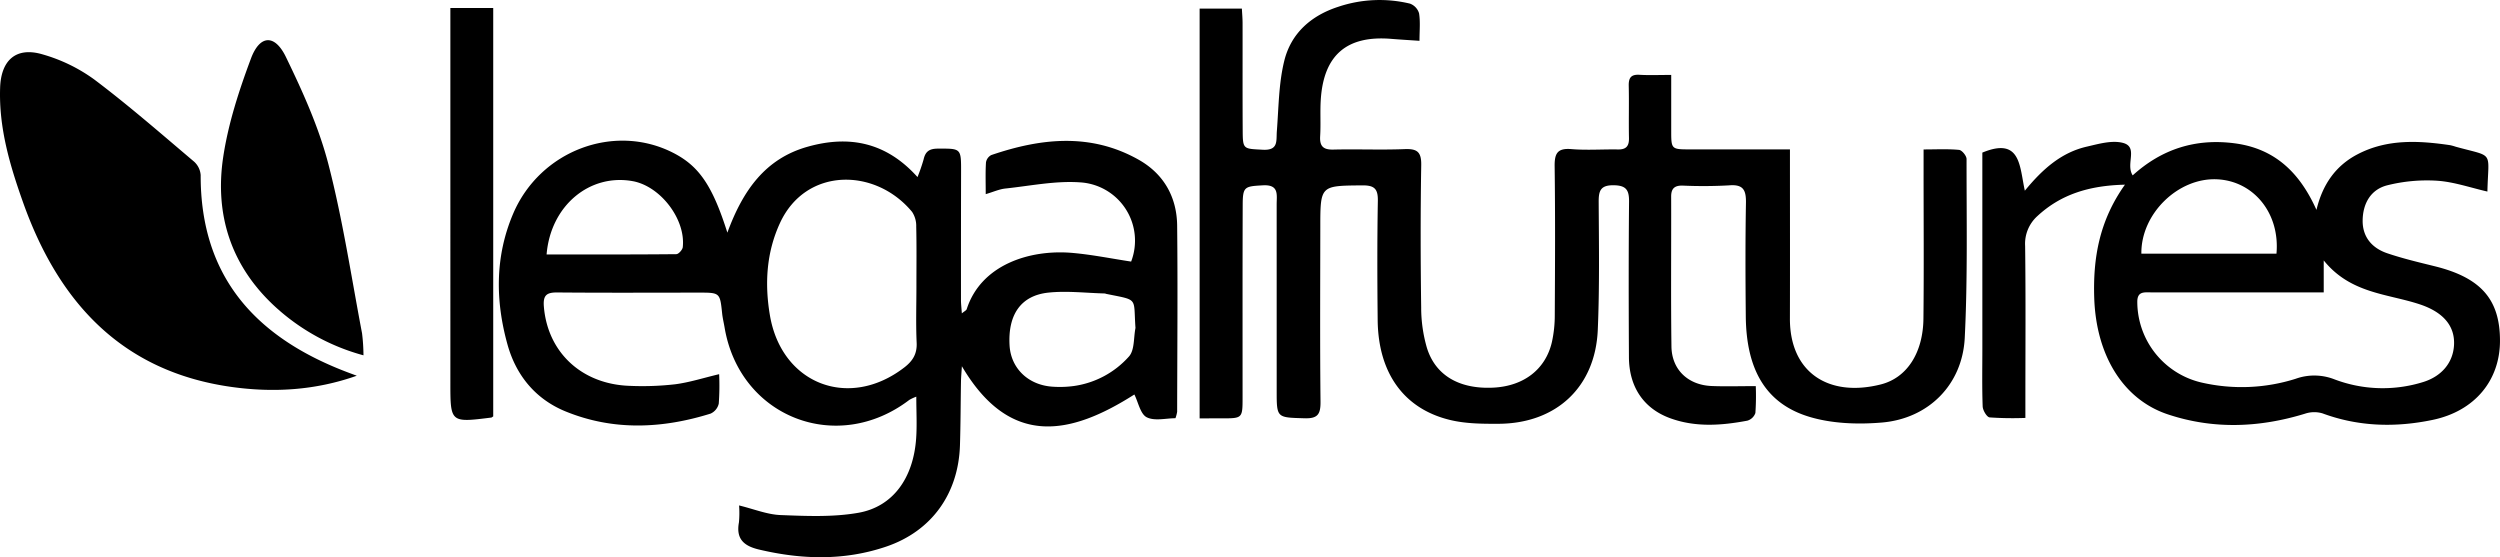 <svg xmlns="http://www.w3.org/2000/svg" viewBox="0 0 859.073 191.478"><title>legal-futures</title><path d="M412.226 143.766V2.965h14.521c.087 1.735.235 3.343.238 4.953.023 12.333-.034 24.666.042 37 .04 6.463.239 6.172 6.874 6.534 5.5.3 4.606-3.056 4.865-6.4.624-8.09.628-16.381 2.555-24.178 2.331-9.432 9.186-15.528 18.6-18.56a44.589 44.589 0 0 1 24.579-1.07 5.081 5.081 0 0 1 3.131 3.334c.471 2.885.148 5.9.148 9.449-3.552-.244-6.629-.421-9.7-.673-15.279-1.254-23.238 5.546-24.225 20.91-.267 4.15.044 8.337-.21 12.489-.212 3.453 1 4.733 4.537 4.646 8.161-.2 16.341.168 24.494-.158 4.307-.172 5.778.959 5.7 5.5-.27 16.328-.242 32.666-.015 49a49.594 49.594 0 0 0 1.954 13.746c2.954 9.6 11.277 14.305 22.883 13.713 10.374-.53 17.866-6.225 20.068-15.6a42.454 42.454 0 0 0 1-9.4c.094-17 .181-34-.046-51-.059-4.424.893-6.366 5.751-5.962 5.3.44 10.659.028 15.991.12 2.779.048 3.856-1.09 3.8-3.878-.124-6 .059-12-.079-18-.063-2.762.806-3.958 3.716-3.779 3.3.2 6.619.047 10.881.047v19.024c0 6.551.007 6.56 6.563 6.564 11.147.007 22.294 0 34.237 0v5.607c0 17.5.043 35-.012 52.5-.058 18.561 13.288 27.177 31.221 22.66 9.1-2.292 14.534-10.976 14.662-22.624.187-17 .05-34 .051-51v-7.125c4.345 0 8.293-.216 12.185.15.989.093 2.583 2.039 2.582 3.133-.02 20.488.4 41.008-.622 61.454-.808 16.1-12.445 27.754-28.494 29.105-8.288.7-17.228.389-25.089-2.022-14.862-4.56-21.48-16.244-21.658-34.447-.127-13-.173-26 .055-39 .077-4.383-.883-6.443-5.789-6.034a157.948 157.948 0 0 1-15.991.082c-2.725-.05-3.931.972-3.921 3.788.058 17.166-.13 34.334.1 51.5.109 7.977 5.71 13.241 13.777 13.58 4.779.2 9.574.037 15.2.037a84.505 84.505 0 0 1-.133 9.229 4.127 4.127 0 0 1-2.775 2.646c-8.909 1.678-17.89 2.336-26.6-.879-9.061-3.345-14.02-10.765-14.078-20.911-.1-17.832-.125-35.667.042-53.5.038-4-1.021-5.559-5.3-5.607-4.489-.05-5.16 1.871-5.138 5.714.084 14.661.315 29.342-.309 43.981-.839 19.681-14.285 32.177-34.092 32.273-5.456.026-11.079-.015-16.344-1.237-16.112-3.738-25.019-16.131-25.2-34.406-.139-13.665-.18-27.335.061-41 .074-4.23-1.315-5.321-5.414-5.282-14.329.137-14.344-.011-14.358 14.318-.02 20-.139 40 .071 59.992.045 4.276-.9 5.864-5.48 5.725-9.576-.291-9.582-.039-9.582-9.529q0-32-.006-64c0-3.264.887-6.837-4.729-6.522-6.314.354-6.923.41-6.945 6.757-.079 22-.037 44-.042 66 0 7.317 0 7.317-7.17 7.318zM249.945 79.947C255.314 65.3 263.06 54.5 277.5 50.427c14.265-4.026 26.977-1.614 37.783 10.42a60.13 60.13 0 0 0 2.1-6.082c.606-2.706 1.976-3.681 4.846-3.691 8.069-.029 8.045-.175 8.026 8.052q-.049 21.993-.035 43.986c0 1.3.162 2.595.295 4.576.872-.74 1.537-1.021 1.681-1.469 4.894-15.2 21.568-20.613 36.346-19.308 6.736.595 13.4 1.954 20.149 2.974a20.066 20.066 0 0 0-17.6-27.224c-8.459-.583-17.1 1.216-25.634 2.123-2.081.221-4.086 1.148-6.734 1.929 0-3.972-.127-7.44.086-10.886a3.471 3.471 0 0 1 1.817-2.54c17.065-5.82 34.144-7.7 50.64 1.593 8.618 4.854 13.134 12.806 13.238 22.65.225 21.323.041 42.65 0 63.975a12.407 12.407 0 0 1-.585 2.209c-3.226 0-7.165 1.048-9.87-.329-2.194-1.117-2.9-5.146-4.246-7.828-21.85 13.925-42.71 18.425-59.269-9.706-.127 2.08-.282 3.65-.31 5.221-.13 7.325-.119 14.654-.355 21.976-.535 16.595-9.692 29.455-25.322 34.774-14.413 4.9-29.083 4.5-43.8 1-5.171-1.228-7.871-3.671-6.827-9.306a34.537 34.537 0 0 0 .05-5.833c5.087 1.237 9.662 3.133 14.3 3.31 8.9.338 18.021.75 26.711-.787 11.919-2.108 18.886-11.99 19.837-25.567.32-4.563.051-9.168.051-14.337a16.294 16.294 0 0 0-2.4 1.118C287.6 156.4 254.2 143.341 249 112.592c-.277-1.64-.681-3.266-.854-4.916-.75-7.126-.727-7.125-8.132-7.123-16.162.005-32.324.092-48.485-.055-3.685-.034-4.961.931-4.642 4.845 1.281 15.738 13.029 26.776 29.684 27.254a98.706 98.706 0 0 0 15.448-.551c4.892-.633 9.667-2.18 15.1-3.47a84.7 84.7 0 0 1-.132 10.114 4.979 4.979 0 0 1-2.792 3.433c-16.665 5.2-33.413 5.957-49.831-.739-10.344-4.219-17.025-12.4-19.972-22.983-4.2-15.091-4.314-30.321 1.959-45 9.272-21.694 34.81-31.25 55.05-20.845 8.764 4.505 13.399 11.126 18.544 27.391zm64.964 18.4c0-6.82.093-13.642-.065-20.458a8.747 8.747 0 0 0-1.422-5.077c-12.6-15.236-36.5-15.441-45.391 3.811-4.689 10.155-5.3 20.868-3.467 31.723 4.009 23.7 27.243 32.6 46.247 17.872 2.834-2.2 4.353-4.617 4.178-8.414-.297-6.472-.081-12.969-.079-19.456zm75.277 14.334c-.784-10.678 1.247-9.378-10.076-11.7a2.985 2.985 0 0 0-.478-.136c-6.444-.157-12.956-.962-19.317-.3-9.526.986-13.987 7.575-13.4 18.121.444 8 6.586 13.834 15.142 14.234a35.343 35.343 0 0 0 6.967-.261 31.129 31.129 0 0 0 18.947-10.167c1.94-2.203 1.546-6.465 2.216-9.79zM187.824 87.446c15.1 0 29.838.038 44.579-.107.776-.008 2.116-1.5 2.216-2.405 1.053-9.59-7.685-20.975-17.231-22.686-14.776-2.648-28.188 8.411-29.564 25.198zm542.369-23.984c-12.342.285-22.089 3.346-30.166 10.861a12.805 12.805 0 0 0-4.132 10.211c.222 17.827.089 35.659.086 53.489v5.587a113.618 113.618 0 0 1-12.291-.18c-.962-.108-2.338-2.429-2.387-3.774-.245-6.656-.109-13.327-.109-19.993q0-30.995-.006-61.99v-5.231c13.317-5.523 12.758 4.863 14.606 13.089 6.3-7.685 12.717-13.179 21.321-15.149 4.015-.919 8.484-2.231 12.248-1.315 5.621 1.368.932 7.262 3.492 11.2 9.945-9.024 21.577-12.783 35.045-11.017 14.037 1.84 22.464 10.307 28.1 22.874 2.093-8.706 6.546-15.173 14.184-19.138 10.141-5.263 20.9-4.689 31.737-3.1a16.24 16.24 0 0 1 1.924.531c13.4 3.708 11.242 1.08 10.9 15.407-5.773-1.314-11.441-3.316-17.221-3.716a56.115 56.115 0 0 0-17.13 1.551c-5.761 1.429-8.481 6.316-8.519 12.181-.037 5.682 3.29 9.435 8.432 11.181 5.342 1.814 10.866 3.115 16.352 4.474 15.8 3.913 22.376 11.34 22.409 25.492.032 13.7-8.654 24.28-23.14 27.3-12.746 2.657-25.444 2.356-37.875-2.25a10.016 10.016 0 0 0-5.974.114c-15.712 4.826-31.482 5.449-47.139.239-15.357-5.11-24.64-20.26-25.3-39.981-.447-13.582 1.686-26.492 10.553-38.947zm68.307 37.006H739.178c-2.332 0-4.77-.434-4.74 3.3a28.527 28.527 0 0 0 21.892 27.64 61.488 61.488 0 0 0 32.519-1.246 18.972 18.972 0 0 1 13.024.072 46.713 46.713 0 0 0 30.834 1.032c6.425-2.015 10.19-6.705 10.559-12.552.419-6.626-3.625-11.427-11.722-14.122-11.134-3.707-23.816-3.661-33.045-15.106zm-16.239-13.305c1.25-13.833-7.792-24.939-20.382-25.548-13.35-.646-26.222 11.817-26.039 25.548zM122.6 129.109c-14.154 5.02-28.566 5.877-42.969 3.866-37.8-5.276-59.549-29.184-71.722-63.47C3.4 56.819-.439 43.892.041 30.113c.329-9.443 5.474-14.122 14.6-11.425a56.6 56.6 0 0 1 17.774 8.645C44.228 36.232 55.4 45.991 66.7 55.553a6.892 6.892 0 0 1 2.257 4.636c-.075 35.5 19.516 56.148 50.975 67.932.887.333 1.777.659 2.668.988z"/><path d="M124.9 122.1a73.124 73.124 0 0 1-30.3-16.666C79.423 91.5 73.707 73.826 76.705 53.939c1.737-11.518 5.443-22.892 9.541-33.852 3.043-8.137 8.17-8.405 11.993-.521C104 31.448 109.562 43.723 112.852 56.44c4.938 19.089 7.864 38.7 11.561 58.106a64.548 64.548 0 0 1 .487 7.554zM154.76 2.746h14.725v140.34c-.38.238-.508.383-.653.4-14.075 1.767-14.073 1.767-14.073-12.035V9.097l.001-6.351z"/></svg>